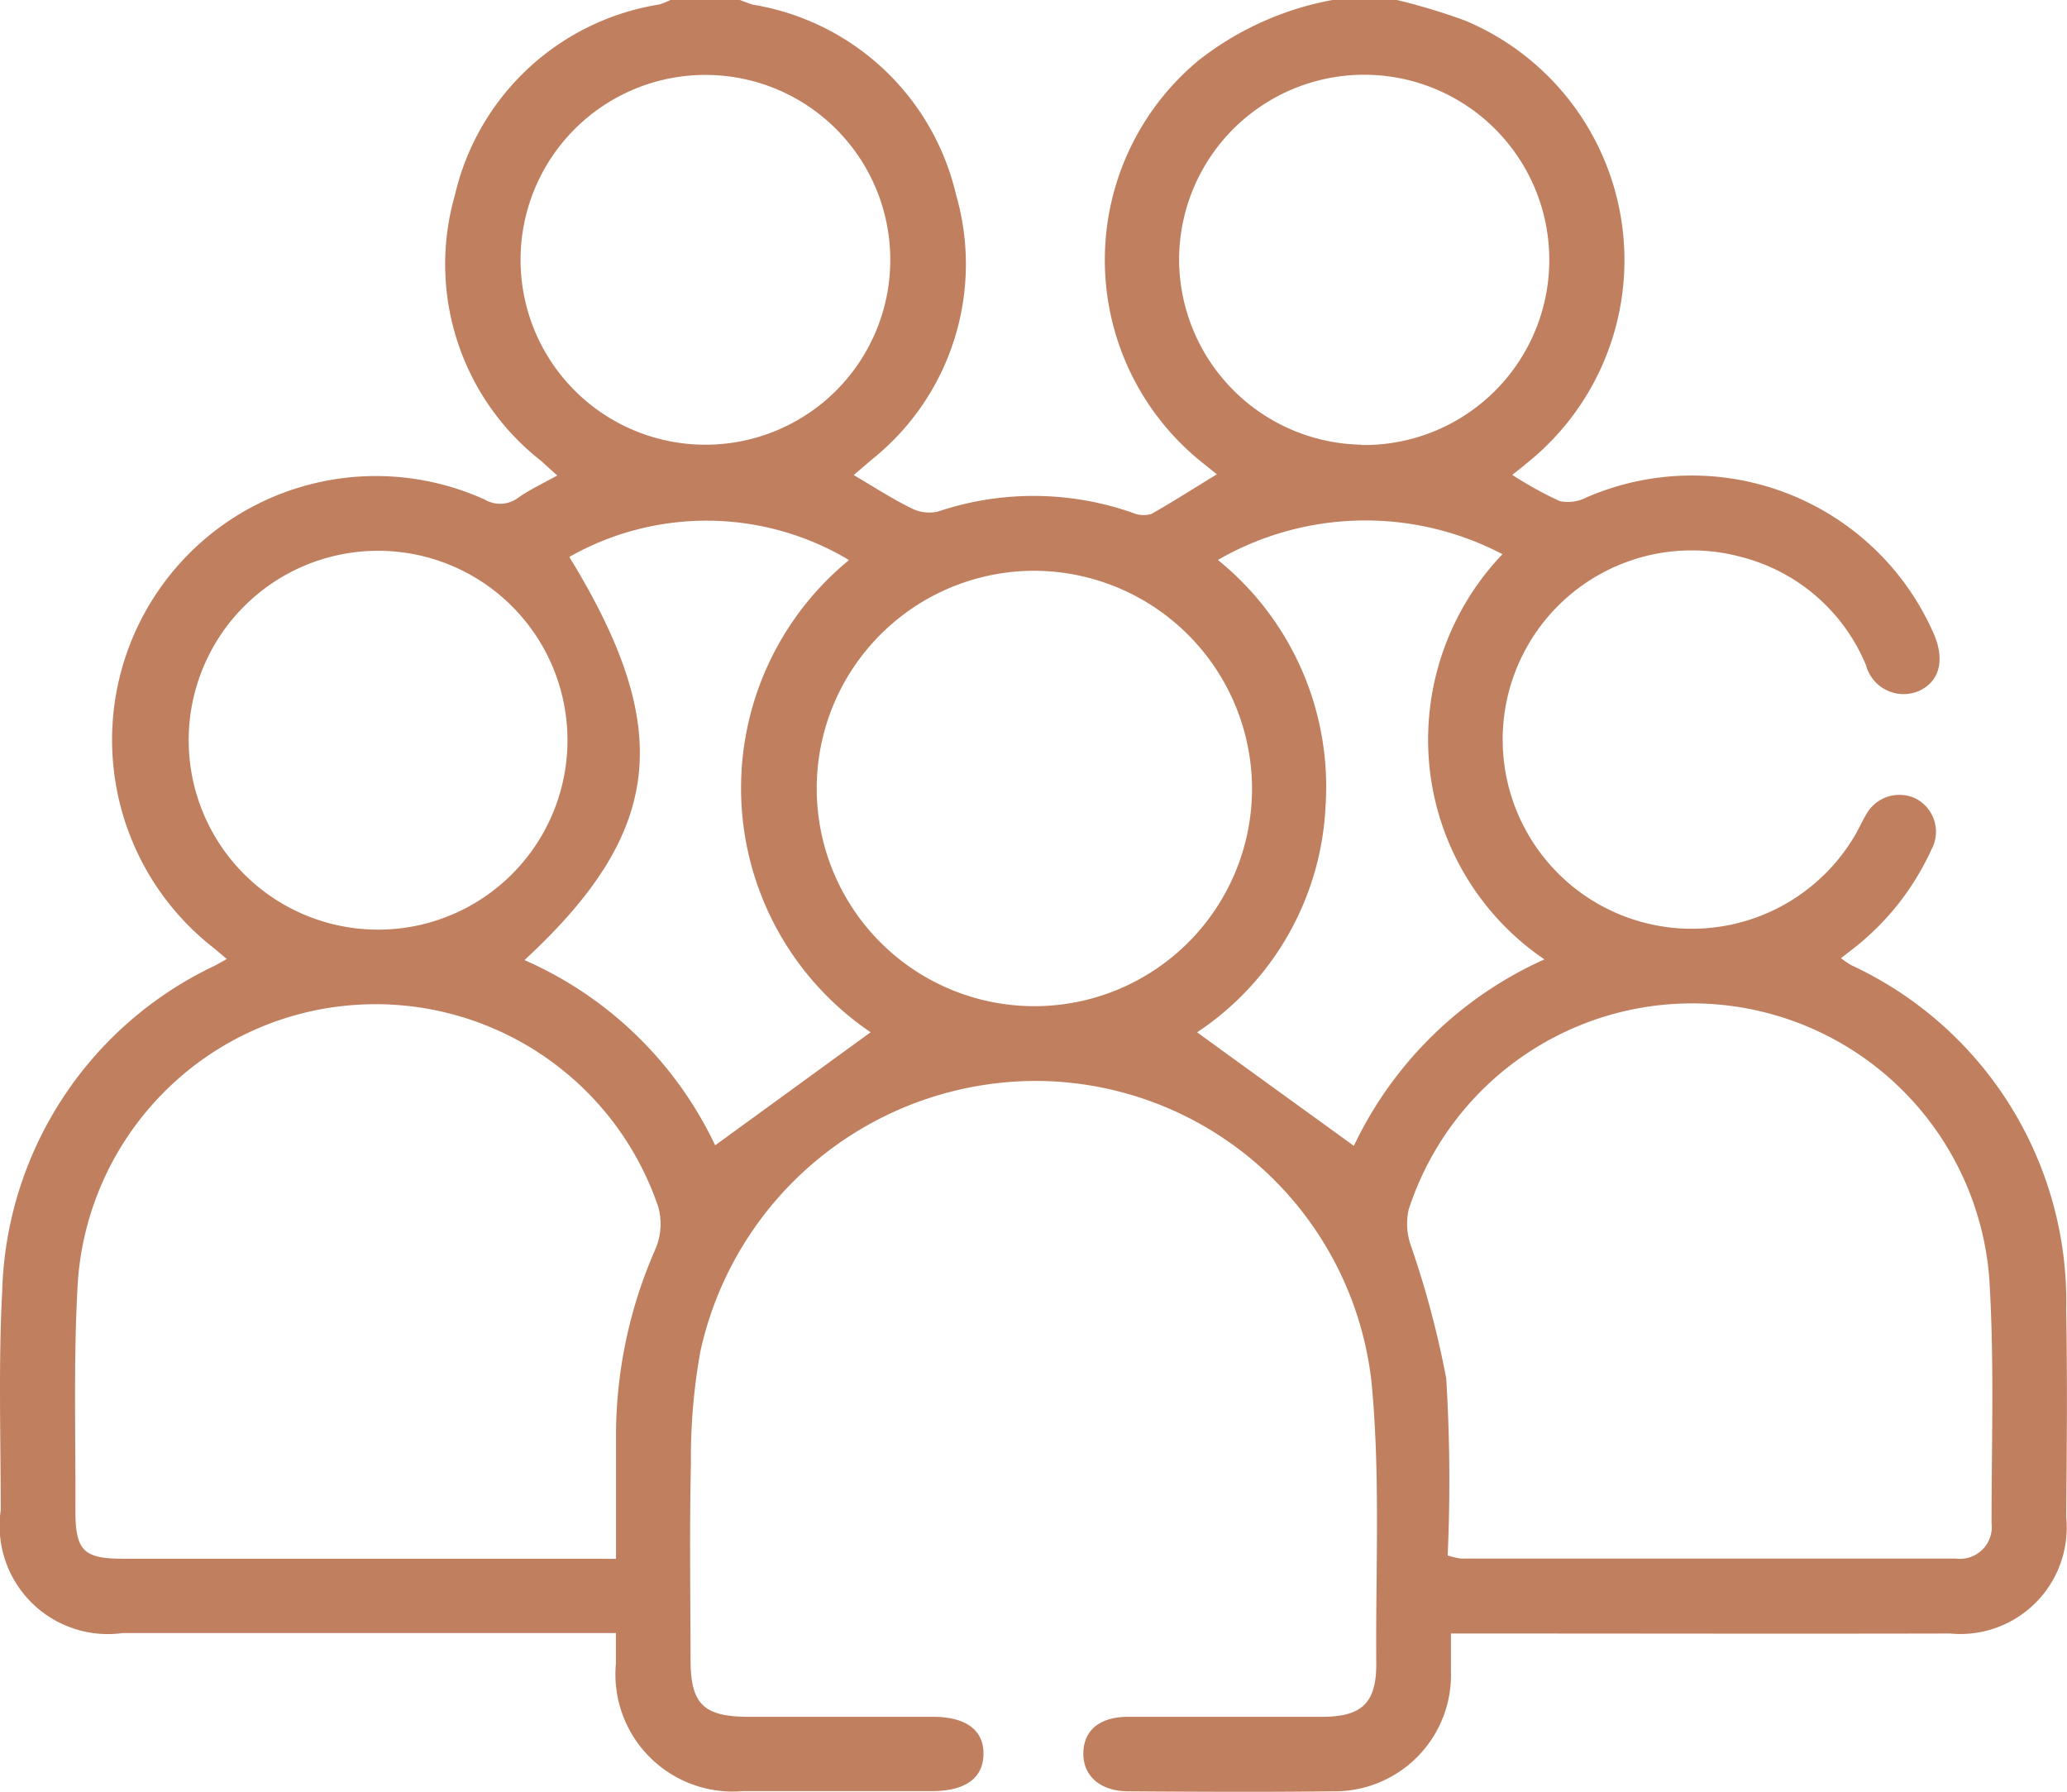 <svg xmlns="http://www.w3.org/2000/svg" width="33.779" height="29.277" viewBox="0 0 33.779 29.277">
  <path id="Caminho_17540" data-name="Caminho 17540" d="M24.754,0a9.993,9.993,0,0,1,1.121.339,4.245,4.245,0,0,1,1.012,7.22c-.071.061-.145.118-.249.2a6.282,6.282,0,0,0,.776.429.667.667,0,0,0,.443-.063,4.317,4.317,0,0,1,5.677,2.247c.174.418.086.757-.237.912a.635.635,0,0,1-.876-.41A3.014,3.014,0,0,0,30.379,9.1a3.091,3.091,0,1,0,1.87,4.531c.061-.106.11-.218.173-.323a.62.62,0,0,1,.8-.265.609.609,0,0,1,.267.837,4.322,4.322,0,0,1-1.3,1.637c-.053.041-.106.082-.178.139a1.765,1.765,0,0,0,.167.114,6.062,6.062,0,0,1,3.513,5.646c.02,1.125.01,2.249,0,3.374a1.739,1.739,0,0,1-1.9,1.9c-2.533.006-5.068,0-7.6,0h-.555c0,.218,0,.414,0,.608a1.9,1.9,0,0,1-1.939,1.97c-1.11.014-2.223.008-3.333,0-.465,0-.745-.257-.735-.633s.282-.584.733-.584c1.055,0,2.113,0,3.17,0,.653,0,.89-.231.884-.882-.012-1.531.069-3.07-.078-4.589a5.535,5.535,0,0,0-5.35-4.917,5.619,5.619,0,0,0-5.619,4.427,9.783,9.783,0,0,0-.153,1.815c-.024,1.072-.008,2.141-.006,3.213,0,.725.212.933.953.933,1,0,2.007,0,3.009,0,.541,0,.833.22.825.614s-.3.6-.845.6c-1.031,0-2.06,0-3.09,0a1.916,1.916,0,0,1-2.072-2.082v-.5h-.5q-3.781,0-7.563,0a1.769,1.769,0,0,1-1.99-2.009c0-1.192-.039-2.386.024-3.576a6.069,6.069,0,0,1,3.46-5.313c.059-.031.116-.063.212-.116-.1-.08-.171-.145-.249-.206a4.311,4.311,0,0,1,4.464-7.3.492.492,0,0,0,.551-.035c.188-.131.4-.229.633-.359-.1-.088-.182-.165-.265-.239A4.079,4.079,0,0,1,9.359,3.188,4.09,4.09,0,0,1,12.7.073,1.254,1.254,0,0,0,12.88,0h1.137c.076.027.147.059.222.078a4.088,4.088,0,0,1,3.309,3.1A4.084,4.084,0,0,1,16.183,7.5c-.1.086-.2.169-.306.263.329.192.623.384.937.539a.644.644,0,0,0,.437.057,4.9,4.9,0,0,1,3.19.022.44.44,0,0,0,.3.016c.357-.2.7-.423,1.07-.647l-.239-.192A4.237,4.237,0,0,1,21.506.992,5,5,0,0,1,23.7,0ZM11.992,25.47c0-.727,0-1.4,0-2.076a7.576,7.576,0,0,1,.647-2.992,1.047,1.047,0,0,0,.045-.678A4.878,4.878,0,0,0,3.2,20.9c-.078,1.255-.037,2.517-.043,3.776,0,.659.131.792.778.792q3.818,0,7.636,0Zm13.592-.055a1.334,1.334,0,0,0,.214.051q4.045,0,8.091,0a.52.52,0,0,0,.582-.58c0-1.343.047-2.688-.039-4.025a4.87,4.87,0,0,0-9.488-1.092,1.07,1.07,0,0,0,.033.569,15.522,15.522,0,0,1,.582,2.182,27.251,27.251,0,0,1,.024,2.89M18.82,9.326A3.557,3.557,0,1,0,22.386,12.9,3.569,3.569,0,0,0,18.82,9.326M8.048,9a3.095,3.095,0,0,0,0,6.189A3.095,3.095,0,1,0,8.048,9M24.174,7.271A3.025,3.025,0,1,0,21.194,4.2a3.035,3.035,0,0,0,2.98,3.066m-7.7-3a3.021,3.021,0,1,0-3.039,3,3.02,3.02,0,0,0,3.039-3M27.162,15.674a4.338,4.338,0,0,1-1.876-3.141,4.39,4.39,0,0,1,1.192-3.478,4.826,4.826,0,0,0-4.65.094,4.763,4.763,0,0,1,1.76,4.009,4.7,4.7,0,0,1-2.1,3.709c.855.621,1.706,1.235,2.562,1.855a6.3,6.3,0,0,1,3.117-3.048m-16.668.014a6.2,6.2,0,0,1,3.113,3.025c.847-.614,1.69-1.229,2.541-1.847A4.816,4.816,0,0,1,15.8,9.151,4.536,4.536,0,0,0,11.229,9.1c1.723,2.811,1.543,4.485-.735,6.589" transform="translate(-1.925)" fill="#c0805f"/>
</svg>
